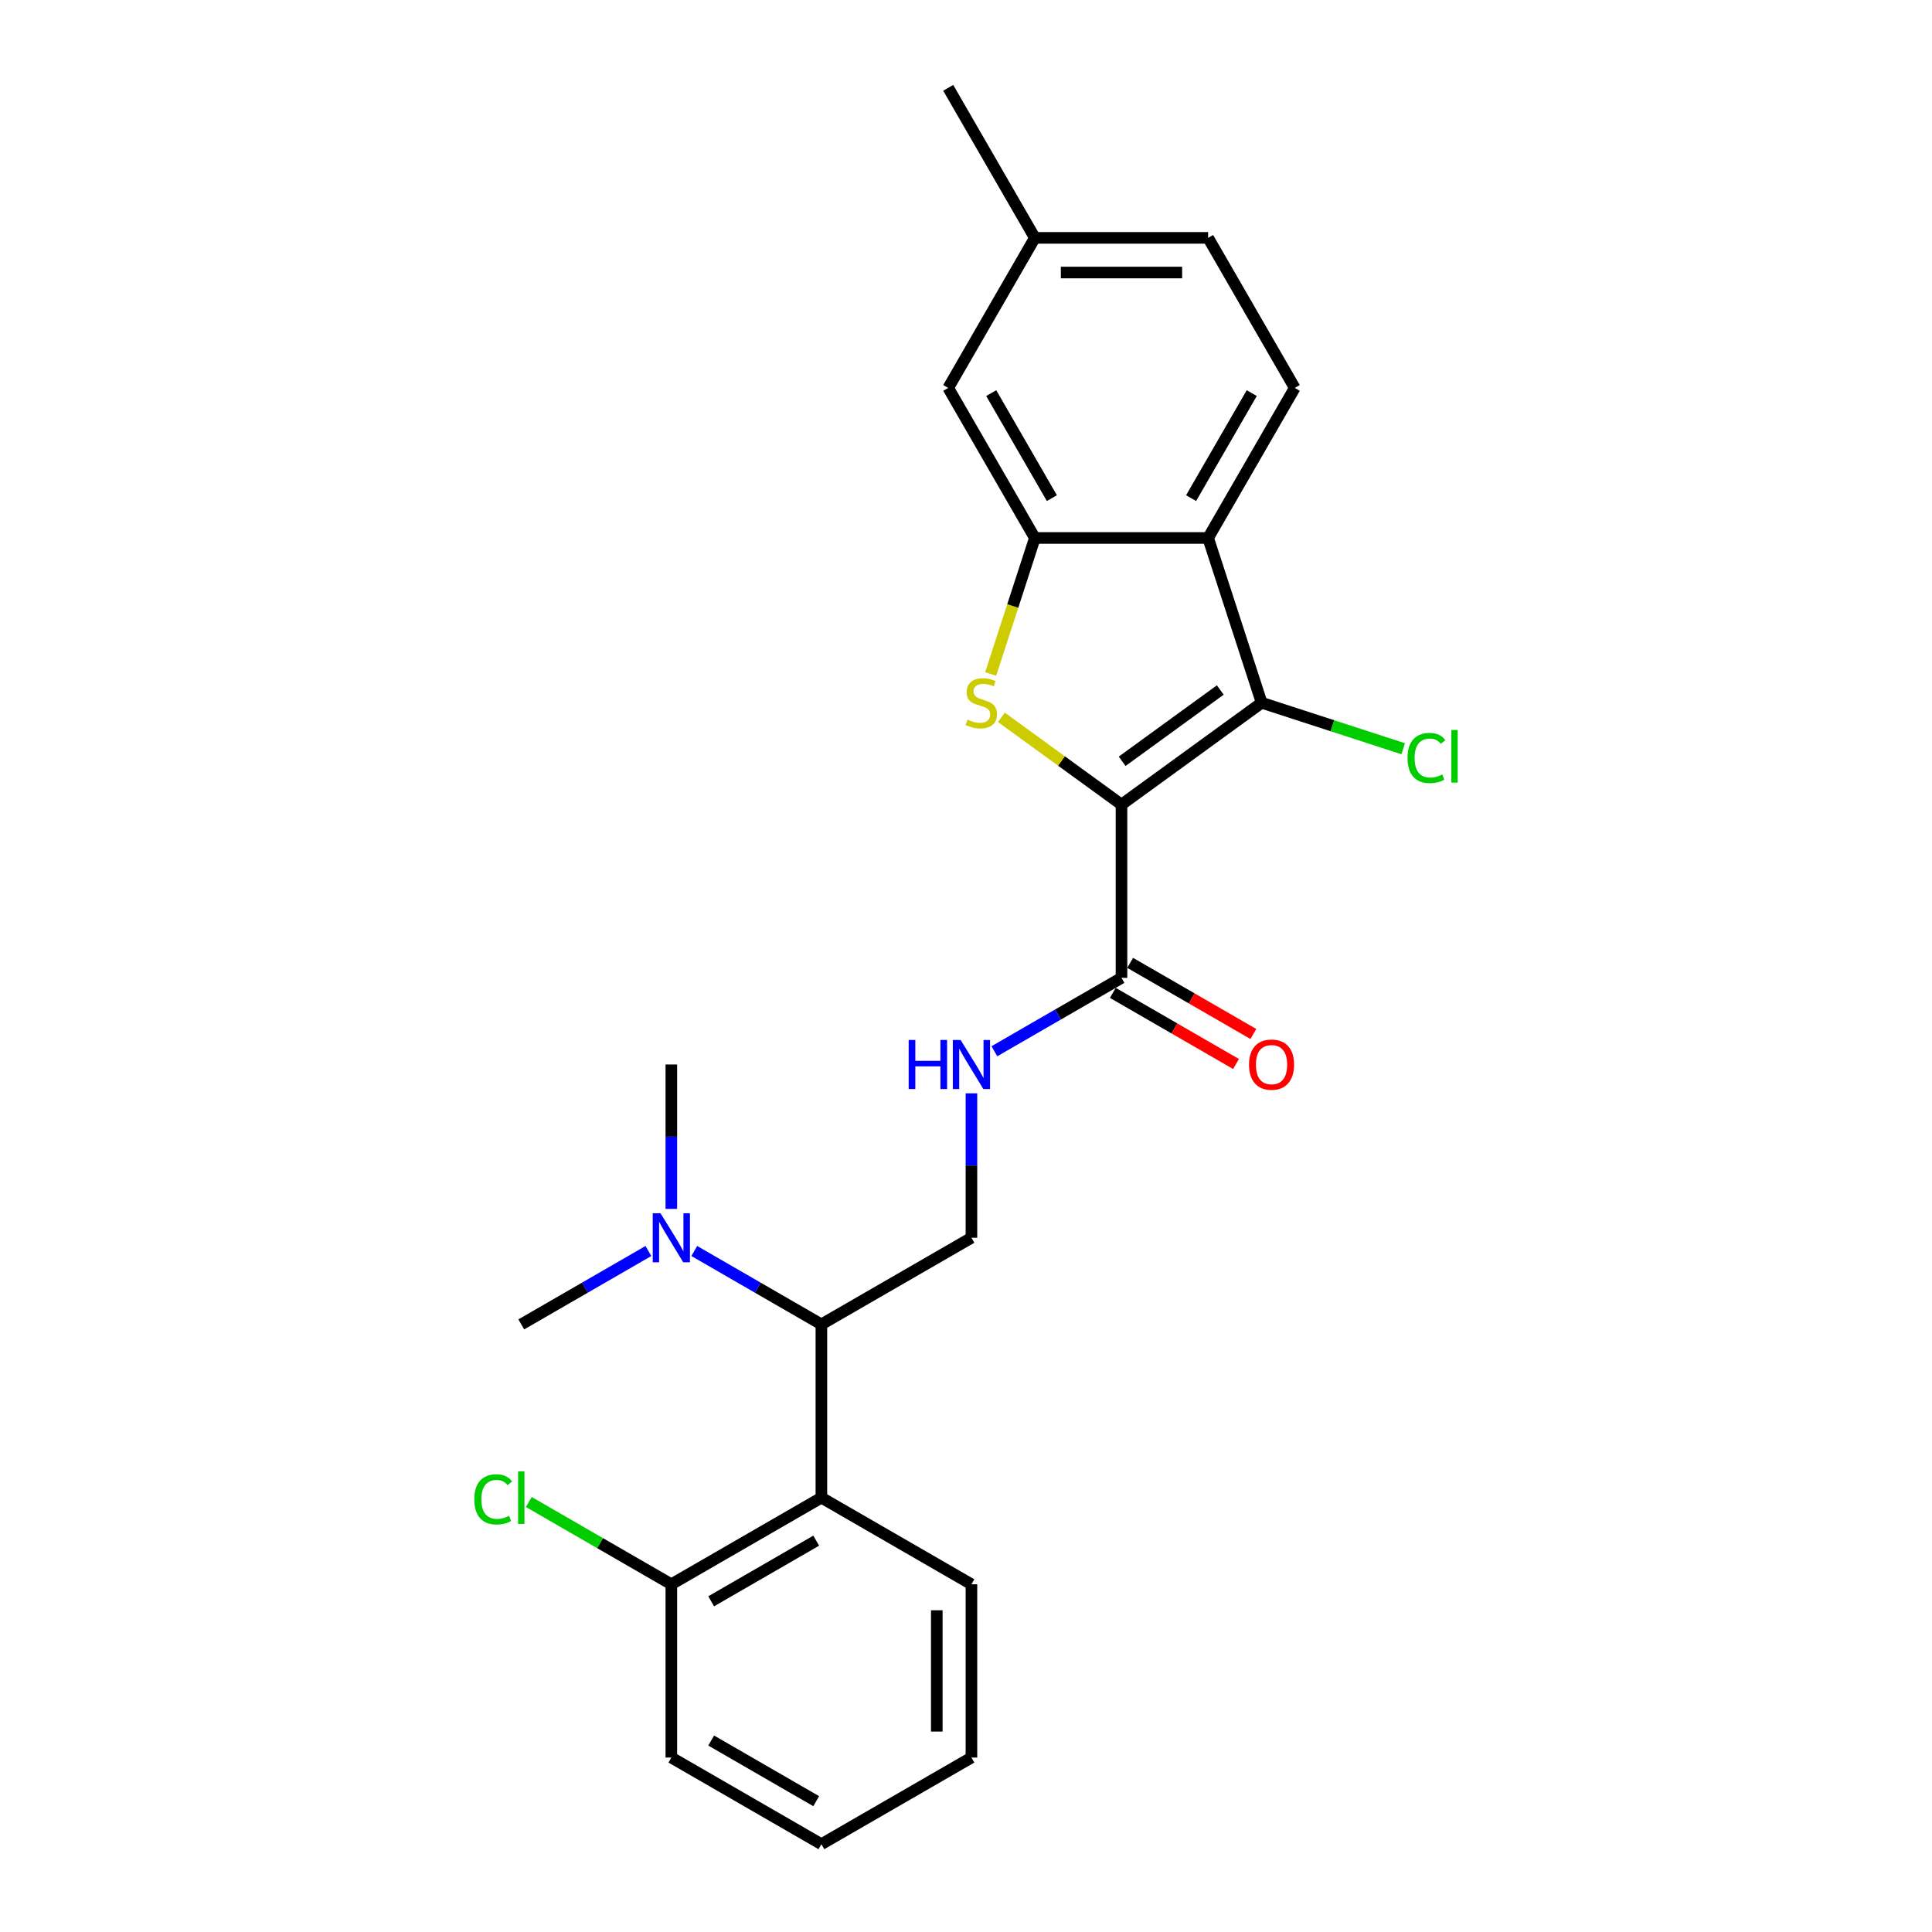 <?xml version='1.0' encoding='iso-8859-1'?>
<svg version='1.1' baseProfile='full'
              xmlns='http://www.w3.org/2000/svg'
                      xmlns:rdkit='http://www.rdkit.org/xml'
                      xmlns:xlink='http://www.w3.org/1999/xlink'
                  xml:space='preserve'
width='1000px' height='1000px' viewBox='0 0 1000 1000'>
<!-- END OF HEADER -->
<rect style='opacity:1.0;fill:#FFFFFF;stroke:none' width='1000' height='1000' x='0' y='0'> </rect>
<path class='bond-0' d='M 580.481,416.458 L 549.397,393.874' style='fill:none;fill-rule:evenodd;stroke:#000000;stroke-width:6px;stroke-linecap:butt;stroke-linejoin:miter;stroke-opacity:1' />
<path class='bond-0' d='M 549.397,393.874 L 518.313,371.29' style='fill:none;fill-rule:evenodd;stroke:#CCCC00;stroke-width:6px;stroke-linecap:butt;stroke-linejoin:miter;stroke-opacity:1' />
<path class='bond-1' d='M 580.481,416.458 L 653.035,363.745' style='fill:none;fill-rule:evenodd;stroke:#000000;stroke-width:6px;stroke-linecap:butt;stroke-linejoin:miter;stroke-opacity:1' />
<path class='bond-1' d='M 580.822,394.041 L 631.609,357.141' style='fill:none;fill-rule:evenodd;stroke:#000000;stroke-width:6px;stroke-linecap:butt;stroke-linejoin:miter;stroke-opacity:1' />
<path class='bond-4' d='M 580.481,416.458 L 580.481,506.139' style='fill:none;fill-rule:evenodd;stroke:#000000;stroke-width:6px;stroke-linecap:butt;stroke-linejoin:miter;stroke-opacity:1' />
<path class='bond-3' d='M 512.77,348.84 L 524.206,313.647' style='fill:none;fill-rule:evenodd;stroke:#CCCC00;stroke-width:6px;stroke-linecap:butt;stroke-linejoin:miter;stroke-opacity:1' />
<path class='bond-3' d='M 524.206,313.647 L 535.641,278.453' style='fill:none;fill-rule:evenodd;stroke:#000000;stroke-width:6px;stroke-linecap:butt;stroke-linejoin:miter;stroke-opacity:1' />
<path class='bond-2' d='M 653.035,363.745 L 625.322,278.453' style='fill:none;fill-rule:evenodd;stroke:#000000;stroke-width:6px;stroke-linecap:butt;stroke-linejoin:miter;stroke-opacity:1' />
<path class='bond-14' d='M 653.035,363.745 L 689.663,375.646' style='fill:none;fill-rule:evenodd;stroke:#000000;stroke-width:6px;stroke-linecap:butt;stroke-linejoin:miter;stroke-opacity:1' />
<path class='bond-14' d='M 689.663,375.646 L 726.291,387.548' style='fill:none;fill-rule:evenodd;stroke:#00CC00;stroke-width:6px;stroke-linecap:butt;stroke-linejoin:miter;stroke-opacity:1' />
<path class='bond-9' d='M 625.322,278.453 L 670.162,200.787' style='fill:none;fill-rule:evenodd;stroke:#000000;stroke-width:6px;stroke-linecap:butt;stroke-linejoin:miter;stroke-opacity:1' />
<path class='bond-9' d='M 616.515,257.835 L 647.903,203.469' style='fill:none;fill-rule:evenodd;stroke:#000000;stroke-width:6px;stroke-linecap:butt;stroke-linejoin:miter;stroke-opacity:1' />
<path class='bond-25' d='M 625.322,278.453 L 535.641,278.453' style='fill:none;fill-rule:evenodd;stroke:#000000;stroke-width:6px;stroke-linecap:butt;stroke-linejoin:miter;stroke-opacity:1' />
<path class='bond-10' d='M 535.641,278.453 L 490.8,200.787' style='fill:none;fill-rule:evenodd;stroke:#000000;stroke-width:6px;stroke-linecap:butt;stroke-linejoin:miter;stroke-opacity:1' />
<path class='bond-10' d='M 544.448,257.835 L 513.059,203.469' style='fill:none;fill-rule:evenodd;stroke:#000000;stroke-width:6px;stroke-linecap:butt;stroke-linejoin:miter;stroke-opacity:1' />
<path class='bond-7' d='M 580.481,506.139 L 547.585,525.132' style='fill:none;fill-rule:evenodd;stroke:#000000;stroke-width:6px;stroke-linecap:butt;stroke-linejoin:miter;stroke-opacity:1' />
<path class='bond-7' d='M 547.585,525.132 L 514.689,544.125' style='fill:none;fill-rule:evenodd;stroke:#0000FF;stroke-width:6px;stroke-linecap:butt;stroke-linejoin:miter;stroke-opacity:1' />
<path class='bond-13' d='M 575.997,513.906 L 607.88,532.314' style='fill:none;fill-rule:evenodd;stroke:#000000;stroke-width:6px;stroke-linecap:butt;stroke-linejoin:miter;stroke-opacity:1' />
<path class='bond-13' d='M 607.88,532.314 L 639.763,550.721' style='fill:none;fill-rule:evenodd;stroke:#FF0000;stroke-width:6px;stroke-linecap:butt;stroke-linejoin:miter;stroke-opacity:1' />
<path class='bond-13' d='M 584.965,498.373 L 616.848,516.78' style='fill:none;fill-rule:evenodd;stroke:#000000;stroke-width:6px;stroke-linecap:butt;stroke-linejoin:miter;stroke-opacity:1' />
<path class='bond-13' d='M 616.848,516.78 L 648.731,535.188' style='fill:none;fill-rule:evenodd;stroke:#FF0000;stroke-width:6px;stroke-linecap:butt;stroke-linejoin:miter;stroke-opacity:1' />
<path class='bond-5' d='M 425.149,775.183 L 425.149,685.502' style='fill:none;fill-rule:evenodd;stroke:#000000;stroke-width:6px;stroke-linecap:butt;stroke-linejoin:miter;stroke-opacity:1' />
<path class='bond-12' d='M 425.149,775.183 L 347.483,820.024' style='fill:none;fill-rule:evenodd;stroke:#000000;stroke-width:6px;stroke-linecap:butt;stroke-linejoin:miter;stroke-opacity:1' />
<path class='bond-12' d='M 422.467,797.442 L 368.101,828.831' style='fill:none;fill-rule:evenodd;stroke:#000000;stroke-width:6px;stroke-linecap:butt;stroke-linejoin:miter;stroke-opacity:1' />
<path class='bond-18' d='M 425.149,775.183 L 502.815,820.024' style='fill:none;fill-rule:evenodd;stroke:#000000;stroke-width:6px;stroke-linecap:butt;stroke-linejoin:miter;stroke-opacity:1' />
<path class='bond-6' d='M 425.149,685.502 L 502.815,640.661' style='fill:none;fill-rule:evenodd;stroke:#000000;stroke-width:6px;stroke-linecap:butt;stroke-linejoin:miter;stroke-opacity:1' />
<path class='bond-11' d='M 425.149,685.502 L 392.253,666.509' style='fill:none;fill-rule:evenodd;stroke:#000000;stroke-width:6px;stroke-linecap:butt;stroke-linejoin:miter;stroke-opacity:1' />
<path class='bond-11' d='M 392.253,666.509 L 359.356,647.517' style='fill:none;fill-rule:evenodd;stroke:#0000FF;stroke-width:6px;stroke-linecap:butt;stroke-linejoin:miter;stroke-opacity:1' />
<path class='bond-8' d='M 502.815,565.921 L 502.815,603.291' style='fill:none;fill-rule:evenodd;stroke:#0000FF;stroke-width:6px;stroke-linecap:butt;stroke-linejoin:miter;stroke-opacity:1' />
<path class='bond-8' d='M 502.815,603.291 L 502.815,640.661' style='fill:none;fill-rule:evenodd;stroke:#000000;stroke-width:6px;stroke-linecap:butt;stroke-linejoin:miter;stroke-opacity:1' />
<path class='bond-15' d='M 670.162,200.787 L 625.322,123.121' style='fill:none;fill-rule:evenodd;stroke:#000000;stroke-width:6px;stroke-linecap:butt;stroke-linejoin:miter;stroke-opacity:1' />
<path class='bond-16' d='M 490.8,200.787 L 535.641,123.121' style='fill:none;fill-rule:evenodd;stroke:#000000;stroke-width:6px;stroke-linecap:butt;stroke-linejoin:miter;stroke-opacity:1' />
<path class='bond-19' d='M 347.483,625.72 L 347.483,588.35' style='fill:none;fill-rule:evenodd;stroke:#0000FF;stroke-width:6px;stroke-linecap:butt;stroke-linejoin:miter;stroke-opacity:1' />
<path class='bond-19' d='M 347.483,588.35 L 347.483,550.98' style='fill:none;fill-rule:evenodd;stroke:#000000;stroke-width:6px;stroke-linecap:butt;stroke-linejoin:miter;stroke-opacity:1' />
<path class='bond-20' d='M 335.609,647.517 L 302.713,666.509' style='fill:none;fill-rule:evenodd;stroke:#0000FF;stroke-width:6px;stroke-linecap:butt;stroke-linejoin:miter;stroke-opacity:1' />
<path class='bond-20' d='M 302.713,666.509 L 269.816,685.502' style='fill:none;fill-rule:evenodd;stroke:#000000;stroke-width:6px;stroke-linecap:butt;stroke-linejoin:miter;stroke-opacity:1' />
<path class='bond-17' d='M 347.483,820.024 L 310.596,798.727' style='fill:none;fill-rule:evenodd;stroke:#000000;stroke-width:6px;stroke-linecap:butt;stroke-linejoin:miter;stroke-opacity:1' />
<path class='bond-17' d='M 310.596,798.727 L 273.709,777.43' style='fill:none;fill-rule:evenodd;stroke:#00CC00;stroke-width:6px;stroke-linecap:butt;stroke-linejoin:miter;stroke-opacity:1' />
<path class='bond-21' d='M 347.483,820.024 L 347.483,909.705' style='fill:none;fill-rule:evenodd;stroke:#000000;stroke-width:6px;stroke-linecap:butt;stroke-linejoin:miter;stroke-opacity:1' />
<path class='bond-26' d='M 625.322,123.121 L 535.641,123.121' style='fill:none;fill-rule:evenodd;stroke:#000000;stroke-width:6px;stroke-linecap:butt;stroke-linejoin:miter;stroke-opacity:1' />
<path class='bond-26' d='M 611.87,141.057 L 549.093,141.057' style='fill:none;fill-rule:evenodd;stroke:#000000;stroke-width:6px;stroke-linecap:butt;stroke-linejoin:miter;stroke-opacity:1' />
<path class='bond-22' d='M 535.641,123.121 L 490.8,45.455' style='fill:none;fill-rule:evenodd;stroke:#000000;stroke-width:6px;stroke-linecap:butt;stroke-linejoin:miter;stroke-opacity:1' />
<path class='bond-23' d='M 502.815,820.024 L 502.815,909.705' style='fill:none;fill-rule:evenodd;stroke:#000000;stroke-width:6px;stroke-linecap:butt;stroke-linejoin:miter;stroke-opacity:1' />
<path class='bond-23' d='M 484.879,833.476 L 484.879,896.253' style='fill:none;fill-rule:evenodd;stroke:#000000;stroke-width:6px;stroke-linecap:butt;stroke-linejoin:miter;stroke-opacity:1' />
<path class='bond-27' d='M 347.483,909.705 L 425.149,954.545' style='fill:none;fill-rule:evenodd;stroke:#000000;stroke-width:6px;stroke-linecap:butt;stroke-linejoin:miter;stroke-opacity:1' />
<path class='bond-27' d='M 368.101,900.898 L 422.467,932.286' style='fill:none;fill-rule:evenodd;stroke:#000000;stroke-width:6px;stroke-linecap:butt;stroke-linejoin:miter;stroke-opacity:1' />
<path class='bond-24' d='M 502.815,909.705 L 425.149,954.545' style='fill:none;fill-rule:evenodd;stroke:#000000;stroke-width:6px;stroke-linecap:butt;stroke-linejoin:miter;stroke-opacity:1' />
<path  class='atom-1' d='M 500.753 372.462
Q 501.04 372.57, 502.224 373.072
Q 503.408 373.574, 504.699 373.897
Q 506.026 374.184, 507.318 374.184
Q 509.721 374.184, 511.12 373.036
Q 512.519 371.852, 512.519 369.807
Q 512.519 368.408, 511.802 367.547
Q 511.12 366.687, 510.044 366.22
Q 508.968 365.754, 507.174 365.216
Q 504.914 364.534, 503.551 363.888
Q 502.224 363.243, 501.255 361.88
Q 500.323 360.516, 500.323 358.221
Q 500.323 355.028, 502.475 353.055
Q 504.663 351.082, 508.968 351.082
Q 511.909 351.082, 515.246 352.481
L 514.42 355.243
Q 511.371 353.988, 509.075 353.988
Q 506.6 353.988, 505.237 355.028
Q 503.874 356.032, 503.91 357.79
Q 503.91 359.153, 504.591 359.978
Q 505.309 360.803, 506.313 361.27
Q 507.354 361.736, 509.075 362.274
Q 511.371 362.992, 512.734 363.709
Q 514.098 364.427, 515.066 365.897
Q 516.071 367.332, 516.071 369.807
Q 516.071 373.323, 513.703 375.224
Q 511.371 377.09, 507.461 377.09
Q 505.201 377.09, 503.479 376.587
Q 501.793 376.121, 499.785 375.296
L 500.753 372.462
' fill='#CCCC00'/>
<path  class='atom-8' d='M 470.332 538.281
L 473.776 538.281
L 473.776 549.079
L 486.762 549.079
L 486.762 538.281
L 490.206 538.281
L 490.206 563.679
L 486.762 563.679
L 486.762 551.949
L 473.776 551.949
L 473.776 563.679
L 470.332 563.679
L 470.332 538.281
' fill='#0000FF'/>
<path  class='atom-8' d='M 497.201 538.281
L 505.523 551.733
Q 506.348 553.061, 507.676 555.464
Q 509.003 557.868, 509.075 558.011
L 509.075 538.281
L 512.447 538.281
L 512.447 563.679
L 508.967 563.679
L 500.035 548.971
Q 498.995 547.249, 497.883 545.276
Q 496.806 543.303, 496.483 542.694
L 496.483 563.679
L 493.183 563.679
L 493.183 538.281
L 497.201 538.281
' fill='#0000FF'/>
<path  class='atom-12' d='M 341.869 627.962
L 350.191 641.415
Q 351.016 642.742, 352.343 645.145
Q 353.671 647.549, 353.742 647.692
L 353.742 627.962
L 357.114 627.962
L 357.114 653.36
L 353.635 653.36
L 344.702 638.652
Q 343.662 636.931, 342.55 634.958
Q 341.474 632.985, 341.151 632.375
L 341.151 653.36
L 337.851 653.36
L 337.851 627.962
L 341.869 627.962
' fill='#0000FF'/>
<path  class='atom-14' d='M 646.489 551.052
Q 646.489 544.954, 649.502 541.546
Q 652.515 538.138, 658.147 538.138
Q 663.779 538.138, 666.793 541.546
Q 669.806 544.954, 669.806 551.052
Q 669.806 557.222, 666.757 560.737
Q 663.708 564.217, 658.147 564.217
Q 652.551 564.217, 649.502 560.737
Q 646.489 557.258, 646.489 551.052
M 658.147 561.347
Q 662.022 561.347, 664.102 558.764
Q 666.219 556.146, 666.219 551.052
Q 666.219 546.066, 664.102 543.554
Q 662.022 541.008, 658.147 541.008
Q 654.273 541.008, 652.157 543.519
Q 650.076 546.03, 650.076 551.052
Q 650.076 556.182, 652.157 558.764
Q 654.273 561.347, 658.147 561.347
' fill='#FF0000'/>
<path  class='atom-15' d='M 728.533 392.337
Q 728.533 386.023, 731.475 382.723
Q 734.452 379.387, 740.084 379.387
Q 745.322 379.387, 748.12 383.082
L 745.752 385.019
Q 743.708 382.328, 740.084 382.328
Q 736.246 382.328, 734.201 384.911
Q 732.192 387.458, 732.192 392.337
Q 732.192 397.359, 734.273 399.942
Q 736.39 402.525, 740.479 402.525
Q 743.277 402.525, 746.541 400.839
L 747.546 403.529
Q 746.219 404.39, 744.21 404.892
Q 742.201 405.394, 739.977 405.394
Q 734.452 405.394, 731.475 402.022
Q 728.533 398.65, 728.533 392.337
' fill='#00CC00'/>
<path  class='atom-15' d='M 751.205 377.844
L 754.505 377.844
L 754.505 405.072
L 751.205 405.072
L 751.205 377.844
' fill='#00CC00'/>
<path  class='atom-18' d='M 245.495 776.062
Q 245.495 769.748, 248.436 766.448
Q 251.414 763.112, 257.046 763.112
Q 262.283 763.112, 265.081 766.807
L 262.714 768.744
Q 260.669 766.054, 257.046 766.054
Q 253.207 766.054, 251.163 768.636
Q 249.154 771.183, 249.154 776.062
Q 249.154 781.084, 251.234 783.667
Q 253.351 786.25, 257.44 786.25
Q 260.238 786.25, 263.503 784.564
L 264.507 787.254
Q 263.18 788.115, 261.171 788.617
Q 259.162 789.12, 256.938 789.12
Q 251.414 789.12, 248.436 785.748
Q 245.495 782.375, 245.495 776.062
' fill='#00CC00'/>
<path  class='atom-18' d='M 268.166 761.569
L 271.467 761.569
L 271.467 788.797
L 268.166 788.797
L 268.166 761.569
' fill='#00CC00'/>
</svg>
